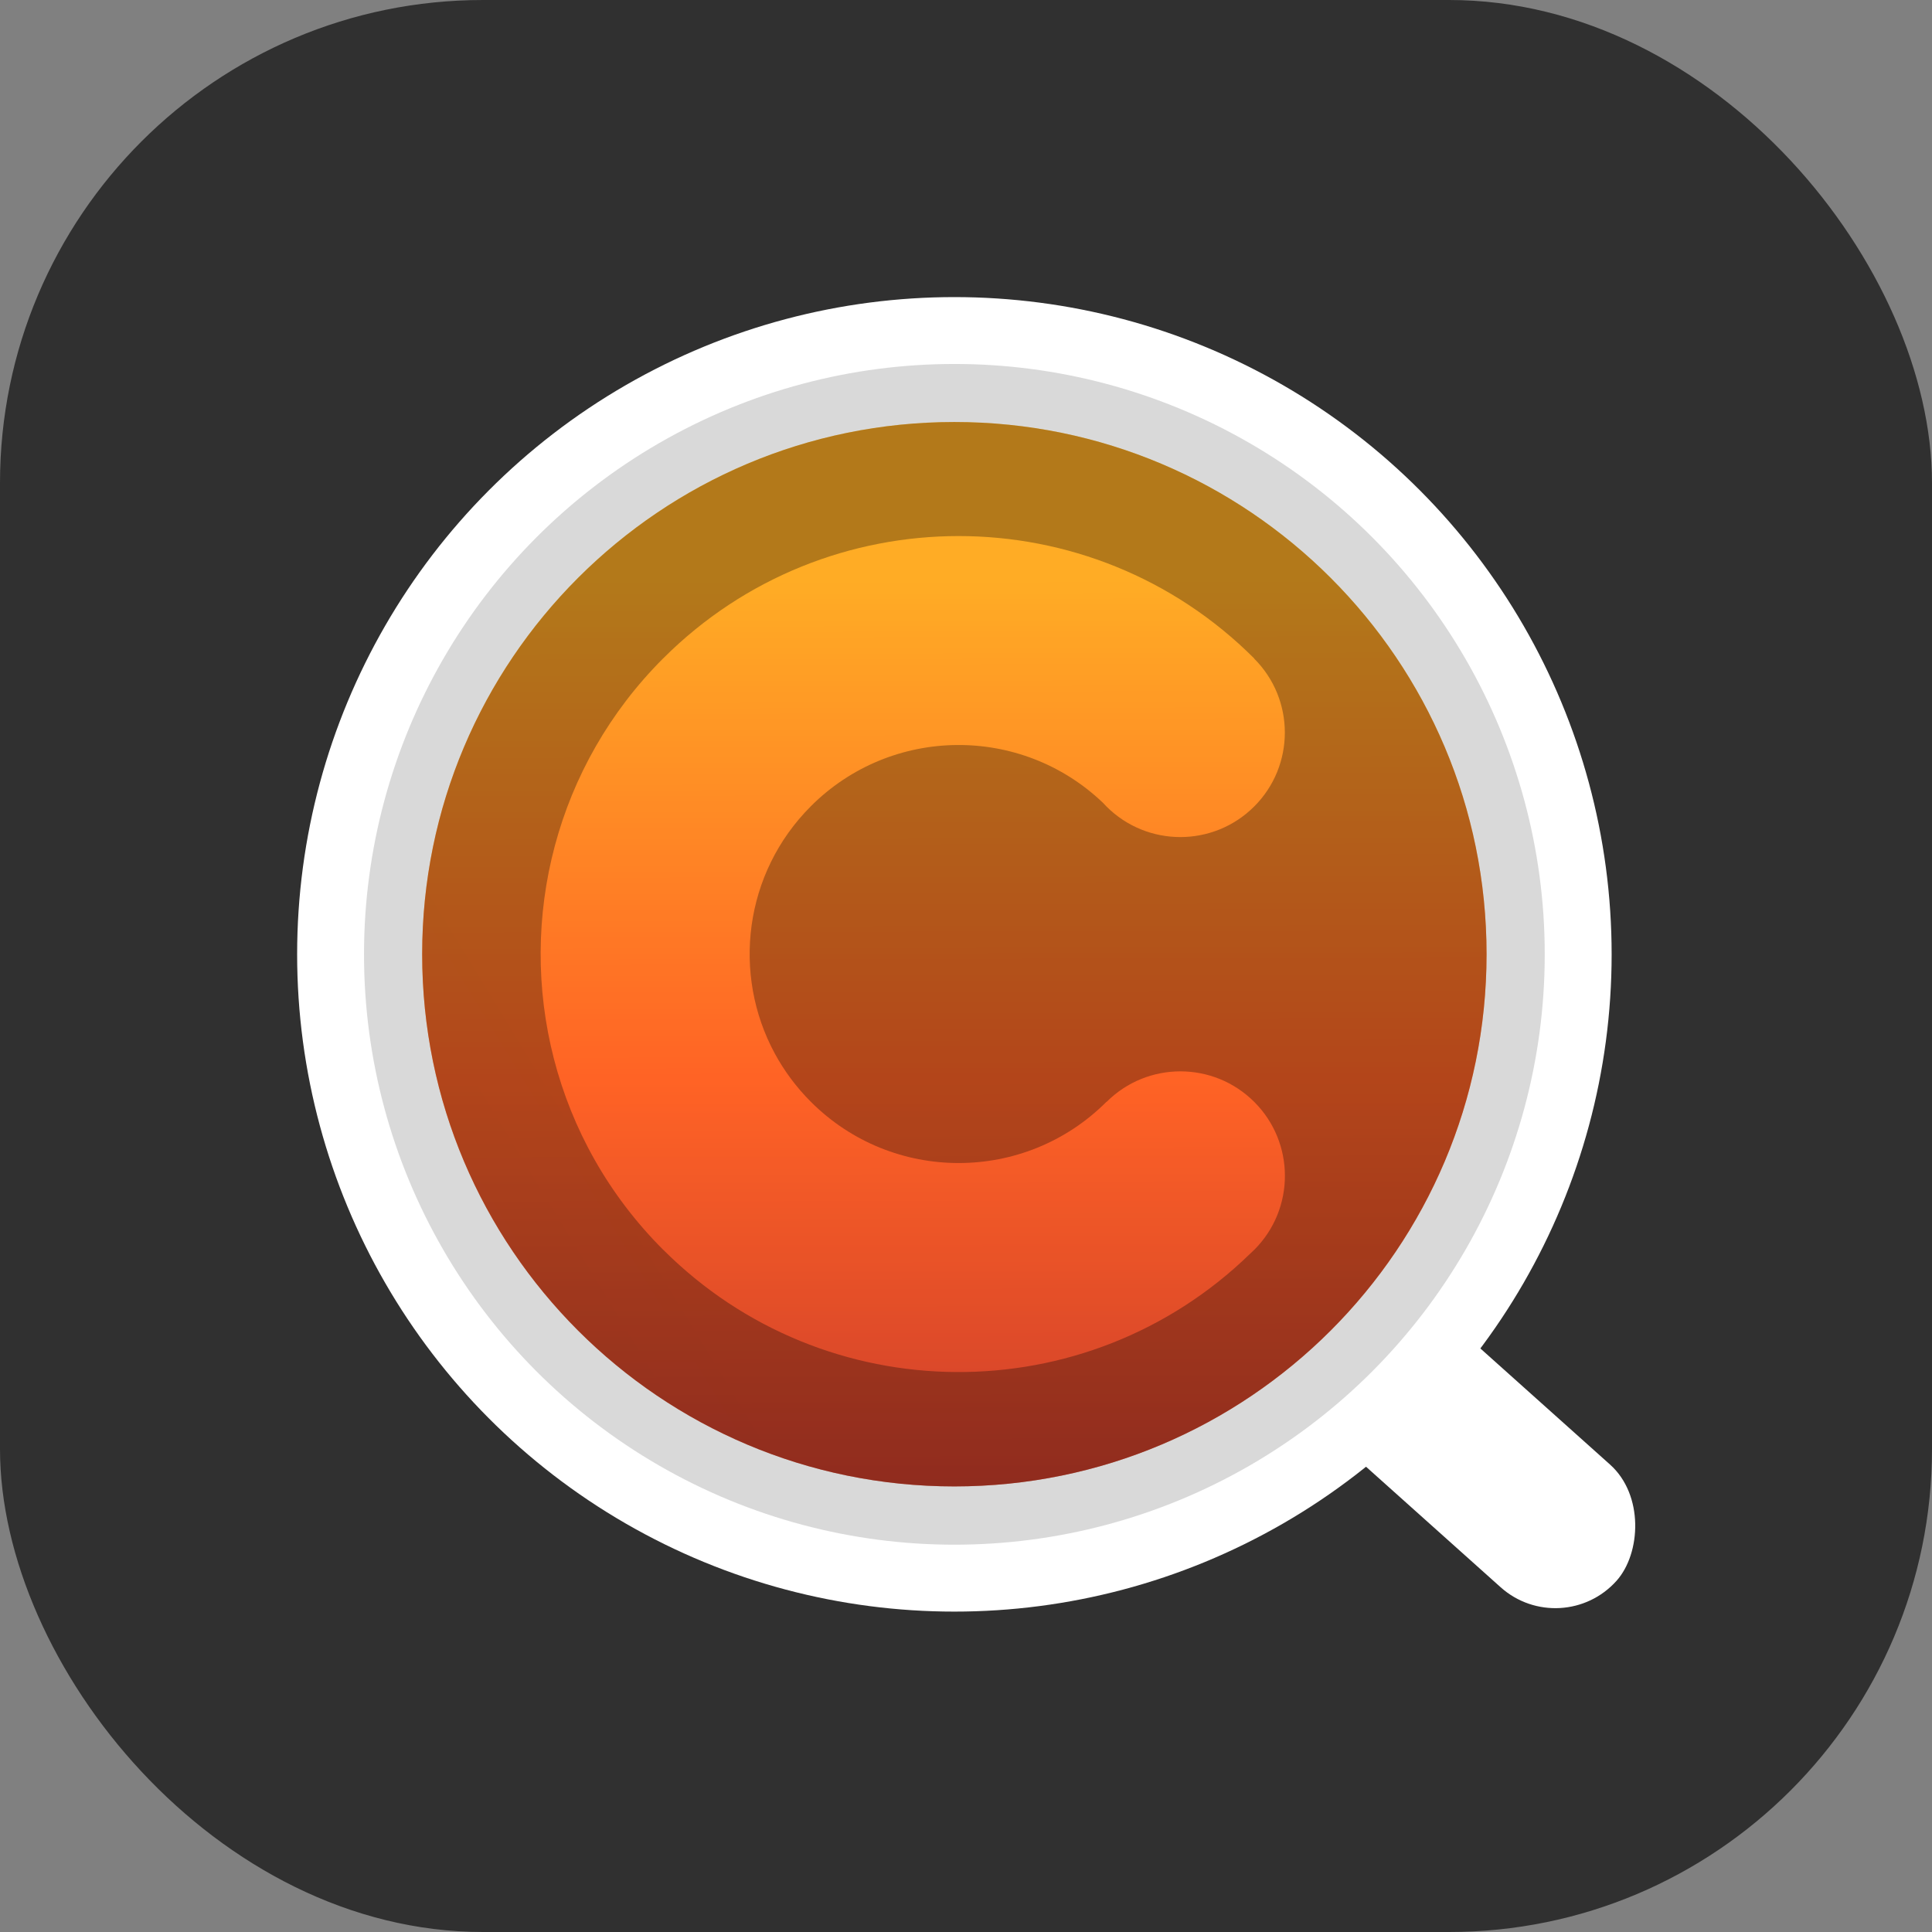 <svg xmlns="http://www.w3.org/2000/svg" version="1.1" xmlns:xlink="http://www.w3.org/1999/xlink" width="1000" height="1000"><rect width="100%" height="100%" fill="#808080" stroke="none"/><g clip-path="url(#SvgjsClipPath1235)"><rect width="1000" height="1000" fill="#303030"></rect><g transform="matrix(0.882,0,0,0.882,150,150)"><svg xmlns="http://www.w3.org/2000/svg" version="1.1" xmlns:xlink="http://www.w3.org/1999/xlink" width="794" height="794"><svg width="794" height="794" viewBox="0 0 794 794" fill="none" xmlns="http://www.w3.org/2000/svg">
<g clip-path="url(#clip0_5125_2134)">
<rect width="217.004" height="96.462" rx="48.231" transform="matrix(0.745 0.667 -0.666 0.746 649.071 576.859)" fill="white"></rect>
<circle cx="390.01" cy="389.987" r="385.706" fill="white"></circle>
<circle cx="390.004" cy="389.98" r="346.452" fill="#D9D9D9"></circle>
<path d="M702.316 389.907C702.316 562.396 562.486 702.226 389.997 702.226C217.508 702.226 77.678 562.396 77.678 389.907C77.678 217.418 217.508 77.588 389.997 77.588C562.486 77.588 702.316 217.418 702.316 389.907Z" fill="url(#paint0_linear_5125_2134)"></path>
<path d="M702.316 389.907C702.316 562.396 562.486 702.226 389.997 702.226C217.508 702.226 77.678 562.396 77.678 389.907C77.678 217.418 217.508 77.588 389.997 77.588C562.486 77.588 702.316 217.418 702.316 389.907Z" fill="url(#paint1_linear_5125_2134)" fill-opacity="0.2"></path>
<path opacity="0.3" d="M389.998 77.588C562.488 77.588 702.319 217.419 702.319 389.909C702.319 562.399 562.488 702.23 389.998 702.23C217.508 702.23 77.678 562.399 77.678 389.909C77.678 217.419 217.508 77.588 389.998 77.588ZM565.988 216.366C470.192 120.571 314.877 120.565 219.075 216.352L219.067 216.344C187.501 247.91 166.337 285.939 155.573 326.172C133.659 408.047 154.821 499.052 219.062 563.293L219.076 563.277C314.039 658.231 467.478 659.059 563.462 565.763C564.331 564.987 565.184 564.183 566.018 563.349C589.968 539.398 589.969 500.567 566.019 476.617C542.077 452.676 503.267 452.668 479.314 476.591L479.254 476.529L479.253 476.531C431.358 524.426 353.708 524.431 305.807 476.547L305.81 476.545C305.802 476.537 305.793 476.529 305.785 476.521C297.178 467.914 290.117 458.345 284.604 448.162C259.438 401.673 266.501 342.36 305.79 303.069L305.792 303.067L305.783 303.059L305.785 303.057C353.002 255.84 429.137 255.168 477.179 301.037C477.845 301.77 478.532 302.491 479.239 303.198C503.19 327.148 542.02 327.148 565.971 303.198C589.92 279.248 589.92 240.418 565.971 216.468C565.957 216.454 565.941 216.44 565.928 216.427L565.988 216.366Z" fill="black"></path>
</g>
<defs>
<linearGradient id="paint0_linear_5125_2134" x1="14.78" y1="170.85" x2="16.387" y2="1014.55" gradientUnits="userSpaceOnUse">
<stop stop-color="#FFD600"></stop>
<stop offset="0.349" stop-color="#FF7A00"></stop>
<stop offset="0.987" stop-color="#711212"></stop>
</linearGradient>
<linearGradient id="paint1_linear_5125_2134" x1="268.645" y1="517.238" x2="-259.895" y2="839.167" gradientUnits="userSpaceOnUse">
<stop offset="0.094" stop-color="#FF04B9"></stop>
<stop offset="0.841" stop-color="#BB00E5"></stop>
<stop offset="1" stop-color="#9705F1"></stop>
</linearGradient>
<clipPath id="clip0_5125_2134">
<rect width="793" height="793" fill="white" transform="translate(0.165 0.165)"></rect>
</clipPath>
<clipPath id="SvgjsClipPath1235"><rect width="1000" height="1000" x="0" y="0" rx="250" ry="250"></rect></clipPath></defs>
</svg></svg></g></g></svg>